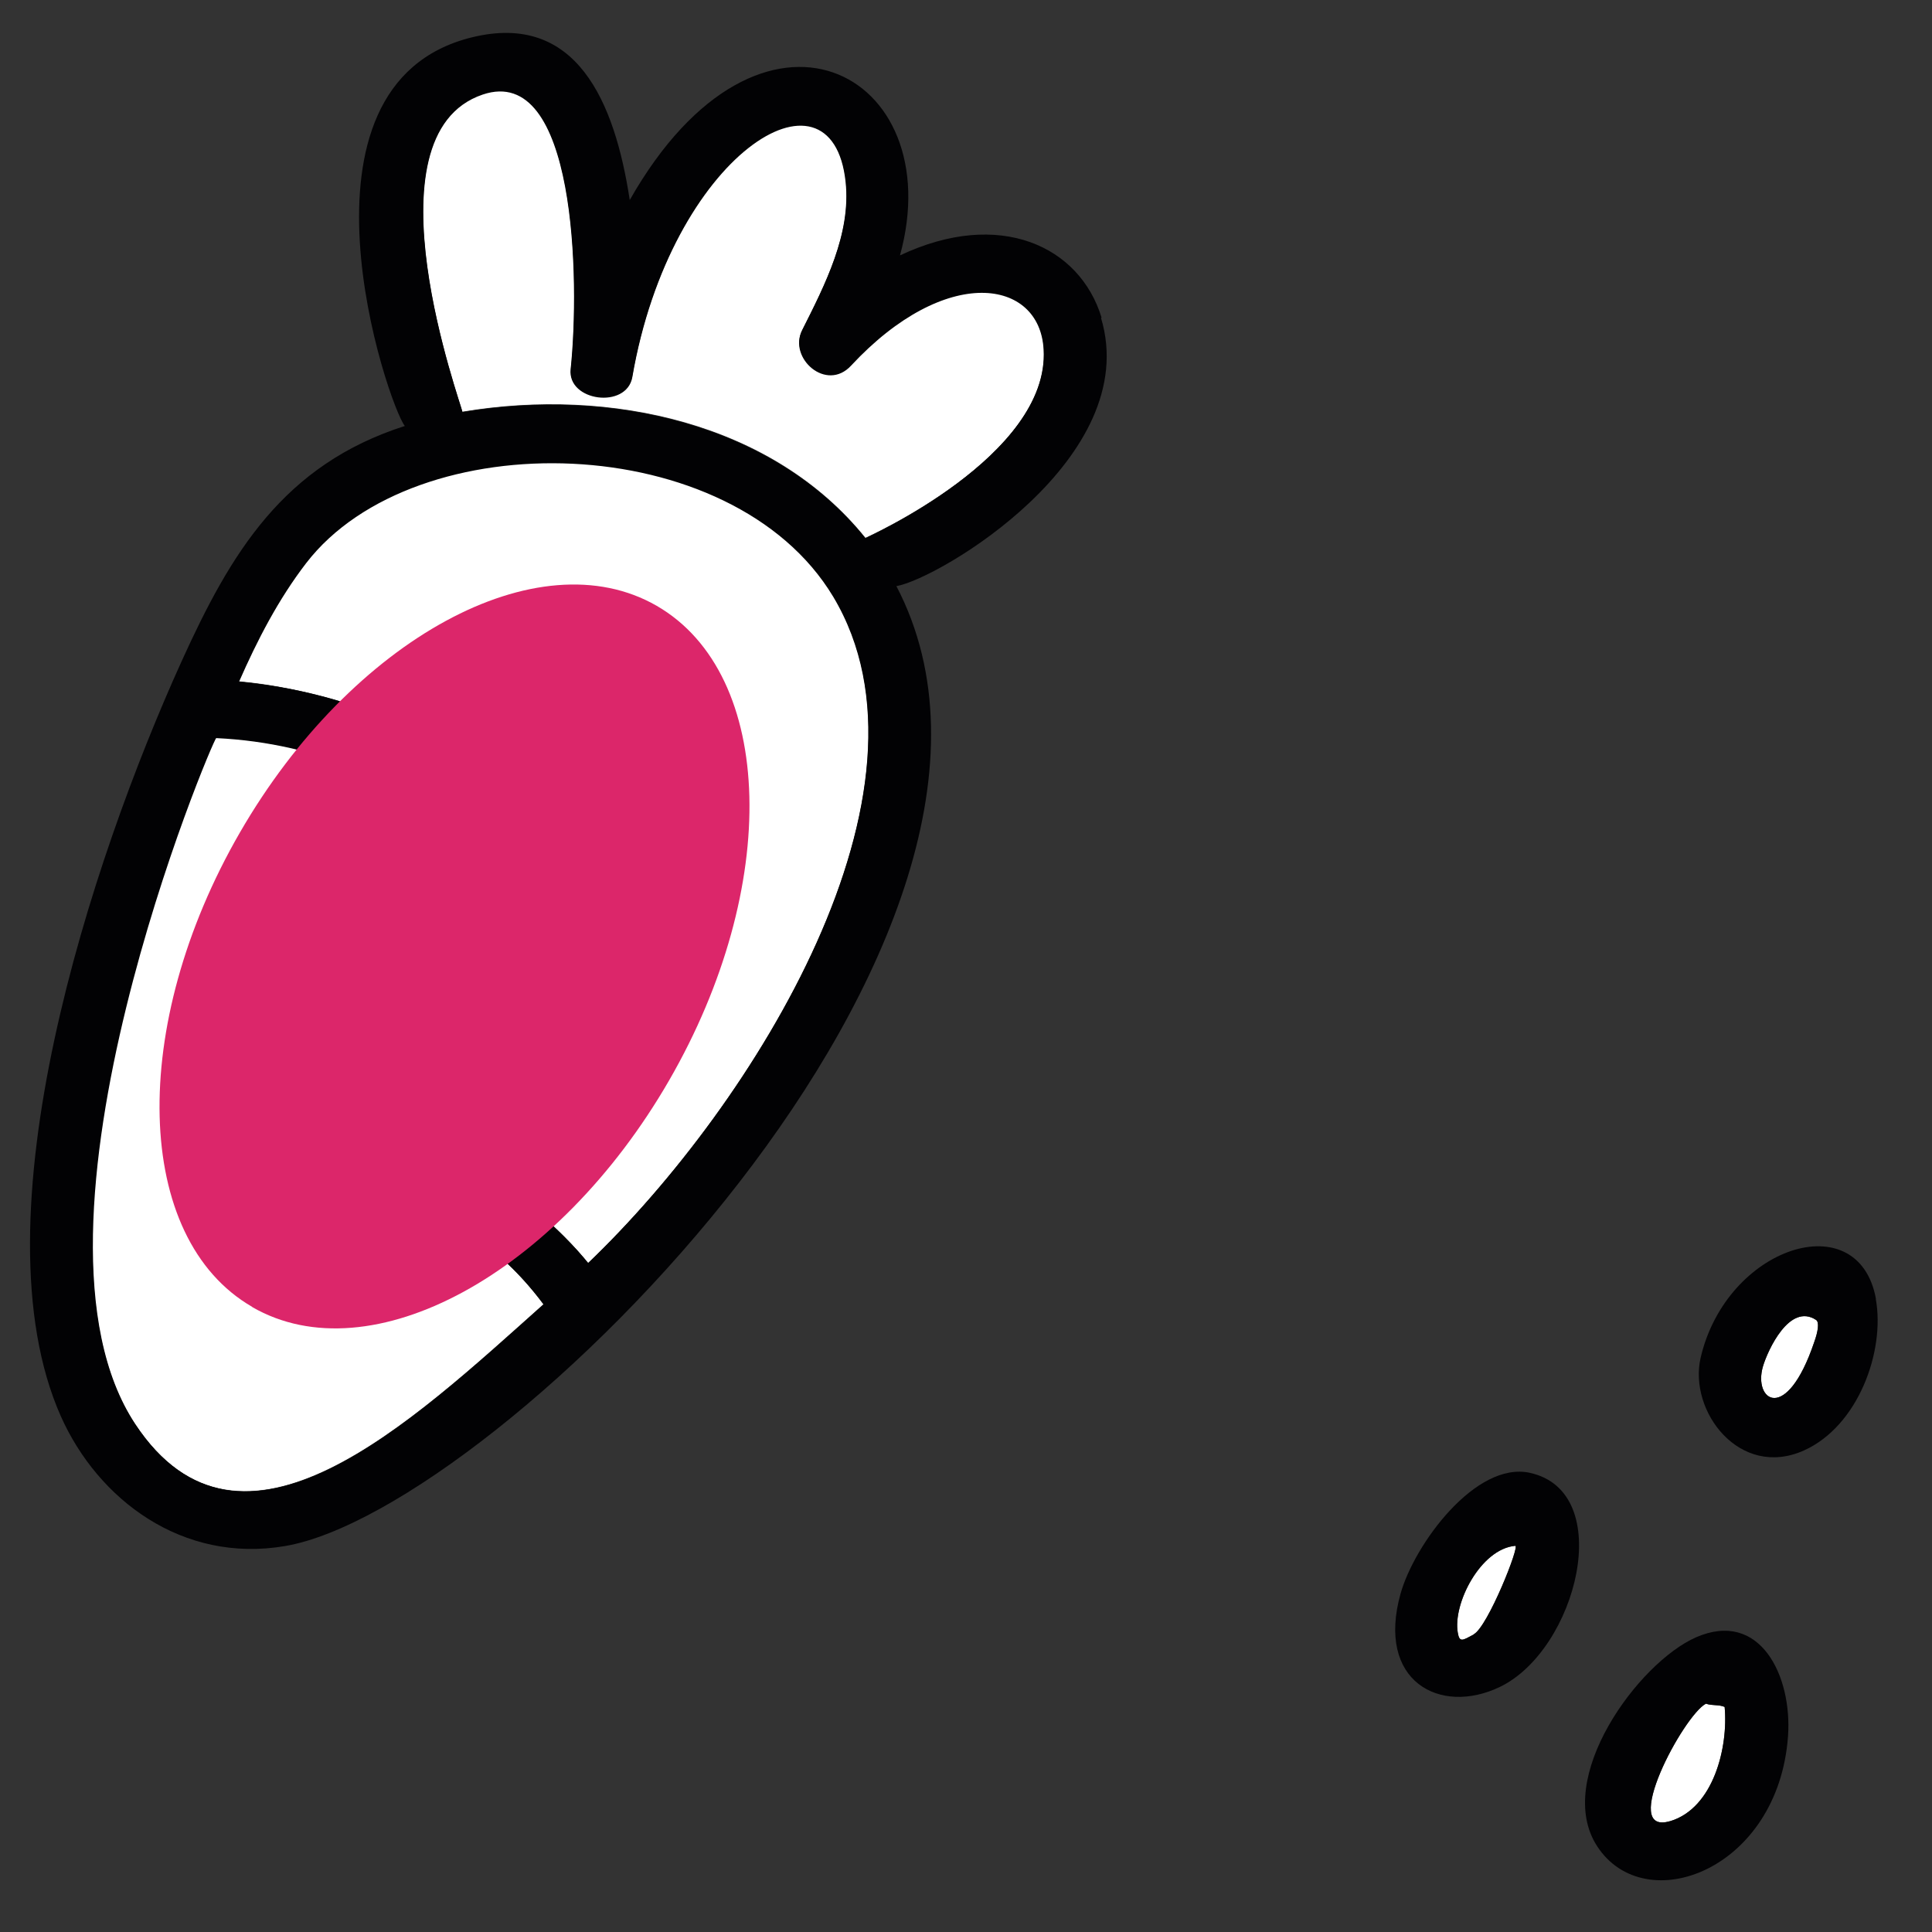 <?xml version="1.0" encoding="UTF-8"?>
<svg xmlns="http://www.w3.org/2000/svg" version="1.1" viewBox="0 0 113.39 113.39">
  <rect x="0" y="0" width="113.39" height="113.39" fill="#333333" stroke="none"/>
  <defs>
    <style>
      .cls-1 {
        fill: #dc266a;
      }

      .cls-2 {
        fill: #020204;
      }

      .cls-3 {
        fill: #fff;
      }
    </style>
  </defs>
  <!-- Generator: Adobe Illustrator 28.7.3, SVG Export Plug-In . SVG Version: 1.2.0 Build 164)  -->
  <g>
    <g id="Ebene_1">
      <g id="Ebene_1-2" data-name="Ebene_1">
        <g id="Ebene_3">
          <g>
            <path class="cls-3" d="M50.8,31.55s10.82-4.81,10.46-11.07c-.22-4.16-5.75-5.03-11.3.94-1.46,1.57-3.69-.44-2.88-2.06,1.35-2.68,2.88-5.67,2.56-8.71-.79-7.52-10.27-1.62-12.52,11.45-.34,1.88-3.81,1.43-3.62-.46.54-5.22.31-17.98-5.16-16.13-7.08,2.38-1.19,18.33-1.19,18.63,8.73-1.46,18.25.68,23.66,7.4h0Z"/>
            <path class="cls-3" d="M38.54,35.52c6.96,4.03,7.28,16.49.72,27.85-1.95,3.38-4.3,6.27-6.8,8.57.73.68,1.44,1.39,2.07,2.17h0c9.77-9.36,21.19-27.77,14.38-39.13-5.93-9.87-24.53-10.29-30.93-1.97-1.63,2.12-2.87,4.52-3.94,6.96,2.02.19,4,.6,5.91,1.17,6.12-6.1,13.46-8.6,18.61-5.63h-.02Z"/>
            <path class="cls-3" d="M106.47,78.79c.24-.66.31-1.19.12-1.32-1.56-1.03-2.84,1.78-3.12,2.72-.59,2.02,1.37,3.41,3-1.4Z"/>
            <path class="cls-3" d="M98.03,106.88h.01c2.52-.77,3.4-4.31,3.18-6.7-.35-.15-.72-.06-1.1-.19-1.32.69-5.12,7.8-2.09,6.89Z"/>
            <path class="cls-3" d="M86.5,95.92c.82-.46,2.72-5.22,2.43-5.19-2.03.18-3.68,3.4-3.37,5.11.1.59.29.44.94.09h0Z"/>
            <path class="cls-3" d="M31.89,76.53c-.7-.94-1.41-1.71-2.13-2.39-5.22,3.75-10.81,4.94-14.97,2.54h0c-6.96-4.03-7.28-16.49-.72-27.85,1.02-1.76,2.15-3.37,3.34-4.85-1.54-.37-3.12-.61-4.72-.68-.18,0-12.35,28.77-4.75,40.26,6.22,9.42,16.16-.06,23.96-7.02h0Z"/>
            <path class="cls-3" d="M28.33,5.52c5.47-1.85,5.71,10.9,5.16,16.13-.19,1.88,3.28,2.34,3.62.46,2.25-13.07,11.73-18.97,12.52-11.45.32,3.05-1.21,6.03-2.56,8.71-.81,1.62,1.43,3.63,2.88,2.06,5.55-5.97,11.08-5.11,11.3-.94.35,6.25-10.45,11.05-10.46,11.07-5.41-6.72-14.94-8.86-23.66-7.4,0-.29-5.89-16.24,1.19-18.63h.01ZM12.69,43.29c1.61.07,3.19.31,4.72.68.81-1.01,1.65-1.96,2.52-2.82-1.91-.57-3.89-.98-5.91-1.17,1.07-2.44,2.31-4.84,3.94-6.96,6.4-8.31,25-7.9,30.93,1.97,6.81,11.36-4.61,29.77-14.38,39.11h0c-.63-.77-1.33-1.48-2.07-2.16-.88.81-1.78,1.54-2.7,2.2.72.68,1.43,1.45,2.13,2.39-7.8,6.96-17.73,16.44-23.96,7.02-7.59-11.49,4.58-40.27,4.75-40.26,0,0,.03,0,.03,0Z"/>
            <path class="cls-3" d="M14.79,76.66h0c4.16,2.42,9.75,1.23,14.97-2.52-5.75-5.43-11.77-3.34-11.75-6.2.01-.82.84-1.81,1.84-1.69,4.86.59,9.23,2.58,12.6,5.7,2.51-2.3,4.85-5.19,6.8-8.57,6.56-11.36,6.24-23.82-.72-27.85-5.15-2.97-12.48-.47-18.61,5.63,4.26,1.28,8.17,3.47,11.32,6.51,1.63,1.57-.96,3.97-2.6,2.4-3.08-2.96-6.98-5.06-11.24-6.09-1.19,1.48-2.32,3.09-3.34,4.85-6.56,11.36-6.24,23.82.72,27.84h.01Z"/>
            <path class="cls-3" d="M31.26,47.66c-3.15-3.04-7.06-5.23-11.32-6.51-.87.87-1.71,1.81-2.52,2.82,4.26,1.02,8.16,3.13,11.24,6.09,1.65,1.57,4.24-.82,2.6-2.4Z"/>
            <path class="cls-3" d="M18.01,67.93c-.03,2.86,5.99.77,11.75,6.2.91-.66,1.82-1.39,2.7-2.2-3.37-3.12-7.75-5.11-12.6-5.7-1-.12-1.82.87-1.84,1.69h0Z"/>
            <g>
              <path class="cls-2" d="M27.14,24.18c0-.29-5.89-16.24,1.19-18.63,5.47-1.85,5.71,10.9,5.16,16.13-.19,1.88,3.28,2.34,3.62.46,2.25-13.07,11.73-18.97,12.52-11.45.32,3.05-1.21,6.03-2.56,8.71-.81,1.62,1.43,3.63,2.88,2.06,5.55-5.97,11.08-5.11,11.3-.94.35,6.25-10.45,11.05-10.46,11.07-5.41-6.72-14.94-8.86-23.66-7.4M34.53,74.15c-3.53-4.38-8.76-7.15-14.67-7.87-1-.12-1.82.87-1.84,1.69-.03,3.22,7.59.15,13.88,8.59-7.8,6.96-17.73,16.44-23.96,7.02-7.59-11.49,4.58-40.27,4.75-40.26,6.06.28,11.77,2.74,15.97,6.77,1.65,1.57,4.24-.82,2.6-2.4-4.56-4.4-10.7-7.08-17.23-7.68,1.07-2.44,2.31-4.84,3.94-6.96,6.4-8.31,25-7.9,30.93,1.97,6.81,11.36-4.61,29.77-14.38,39.11M64.65,18.64c-1.27-4.18-5.97-6.42-11.83-3.65,2.96-10.73-8.15-16.82-15.86-3.25-.88-5.78-3.13-11.05-9.26-9.55-11.33,2.78-4.91,21.62-3.94,22.81-7.12,2.28-10.21,7.43-13.11,13.83-5.28,11.65-12.23,32.68-7.08,44.29,2.19,4.91,7.15,8.64,13.15,7.62,12.55-2.12,46.54-35.95,35.89-56.34,2.5-.43,14.48-7.53,12.01-15.74"/>
              <path class="cls-2" d="M106.47,78.79c-1.63,4.81-3.59,3.41-3,1.4.28-.94,1.56-3.75,3.12-2.72.19.13.12.66-.12,1.32M110.1,76.23c-1.02-5.58-8.77-3.09-10.29,3.46-.72,3.15,2.3,7.12,6.06,5.44,3.19-1.43,4.78-5.83,4.22-8.9"/>
              <path class="cls-2" d="M86.5,95.92c-.65.35-.84.5-.94-.09-.31-1.71,1.34-4.93,3.37-5.11.29-.03-1.6,4.74-2.43,5.19M89.79,86.44c-3.18-.69-6.77,4.18-7.59,7.09-1.44,5.15,2.31,7.15,5.8,5.49,4.55-2.16,6.9-11.48,1.78-12.58"/>
              <path class="cls-2" d="M98.03,106.88c-3.03.91.77-6.19,2.09-6.89.38.13.75.04,1.1.19.22,2.38-.66,5.93-3.18,6.7M99.55,96.09c-3.41,1.49-8.39,8.31-5.81,12.27,2.81,4.31,10.64,1.4,11.2-6.47.25-3.52-1.63-7.43-5.39-5.8"/>
              <path class="cls-1" d="M14.8,76.71c6.96,4.02,17.91-1.94,24.47-13.3s6.24-23.82-.72-27.85c-6.96-4.02-17.91,1.94-24.47,13.3-6.56,11.36-6.24,23.82.72,27.84"/>
            </g>
          </g>
        </g>
      </g>
    </g>
  </g>
</svg>